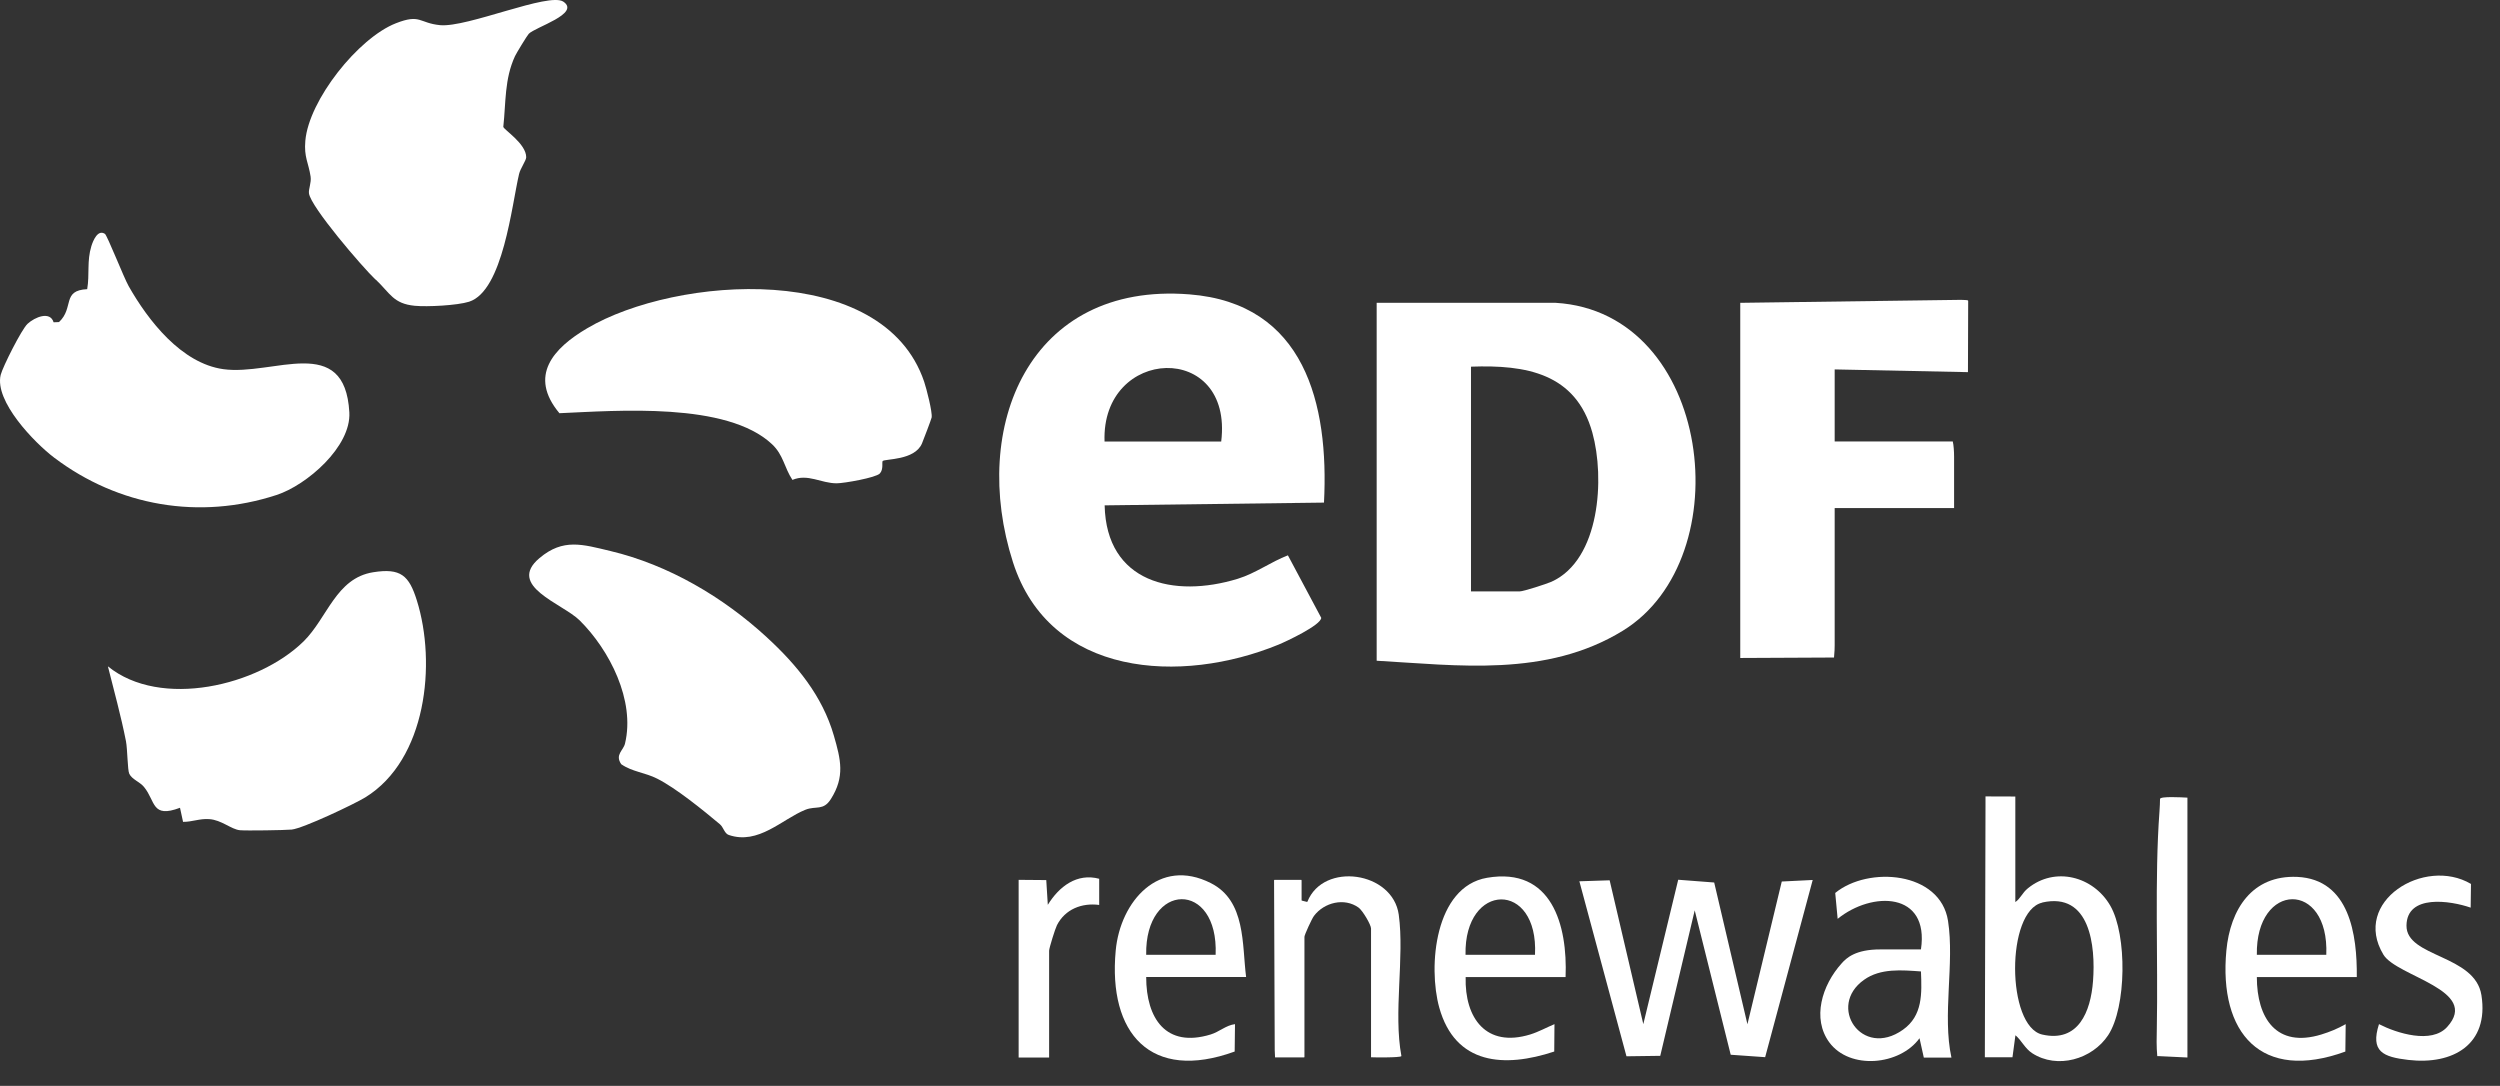 <svg xmlns="http://www.w3.org/2000/svg" width="99" height="43" viewBox="0 0 99 43" fill="none"><rect x="0" y="0" width="99" height="43" fill="#333333" stroke="none"/><path d="M52.43 19.903L43.744 20.012C43.809 23.067 46.472 23.699 49.018 22.919C49.724 22.701 50.316 22.256 51.001 21.991L52.321 24.466C52.313 24.754 50.94 25.399 50.635 25.525C46.782 27.107 41.578 26.824 40.114 22.265C38.392 16.904 40.754 11.156 47.1 11.657C51.668 12.014 52.631 15.994 52.43 19.903ZM48.36 17.484C48.848 13.492 43.605 13.714 43.74 17.484H48.36Z" fill="white"></path><path d="M54.516 26.165V11.992H61.607C67.804 12.367 68.955 22.095 64.265 24.976C61.232 26.837 57.71 26.344 54.516 26.165ZM58.255 23.42H60.177C60.33 23.42 61.245 23.123 61.441 23.036C63.367 22.164 63.555 18.922 63.058 17.135C62.404 14.777 60.426 14.441 58.251 14.52V23.42H58.255Z" fill="white"></path><path d="M77.931 14.737L72.653 14.629V17.483H77.33C77.365 17.623 77.382 17.884 77.382 18.089V20.12H72.653V25.559C72.653 25.637 72.649 25.834 72.627 26.038L68.914 26.056V11.992L77.653 11.874C77.809 11.887 77.931 11.87 77.94 11.913L77.931 14.733V14.737Z" fill="white"></path><path d="M4.15 9.254C4.246 9.315 4.9 10.989 5.096 11.333C5.867 12.693 7.183 14.388 8.844 14.619C10.818 14.894 13.66 13.168 13.834 16.332C13.908 17.688 12.152 19.209 10.953 19.601C7.902 20.599 4.695 20.05 2.145 18.123C1.365 17.531 -0.226 15.892 0.027 14.846C0.105 14.532 0.855 13.042 1.09 12.824C1.378 12.558 1.984 12.305 2.123 12.763L2.337 12.754C2.943 12.187 2.437 11.499 3.453 11.451C3.553 10.862 3.435 10.344 3.618 9.747C3.684 9.533 3.871 9.076 4.15 9.259V9.254Z" fill="white"></path><path d="M14.867 11.068C14.357 10.584 12.3 8.191 12.235 7.655C12.213 7.489 12.335 7.237 12.3 6.993C12.217 6.439 12.034 6.23 12.091 5.576C12.23 3.964 14.183 1.506 15.678 0.921C16.654 0.538 16.589 0.913 17.425 0.996C18.506 1.1 21.744 -0.321 22.311 0.067C23 0.542 21.187 1.074 20.938 1.34C20.869 1.414 20.45 2.103 20.393 2.225C19.975 3.131 20.036 4.055 19.931 5.023C19.949 5.136 20.838 5.689 20.838 6.226C20.838 6.356 20.607 6.666 20.555 6.892C20.267 8.104 19.923 11.517 18.576 11.948C18.11 12.096 16.916 12.157 16.423 12.109C15.573 12.026 15.455 11.617 14.88 11.072L14.867 11.068Z" fill="white"></path><path d="M7.246 32.532L7.128 31.988C5.995 32.415 6.169 31.731 5.703 31.164C5.537 30.959 5.228 30.868 5.119 30.641C5.049 30.497 5.049 29.66 4.988 29.351C4.792 28.353 4.518 27.368 4.273 26.387C6.357 28.083 10.231 27.159 12.023 25.398C12.968 24.465 13.304 22.896 14.777 22.661C15.867 22.487 16.198 22.787 16.507 23.777C17.288 26.27 16.891 30.087 14.463 31.578C14.019 31.848 12.005 32.803 11.552 32.851C11.282 32.877 9.743 32.899 9.503 32.877C9.159 32.846 8.771 32.467 8.283 32.437C7.904 32.41 7.608 32.55 7.246 32.546V32.532Z" fill="white"></path><path d="M34.954 18.259C34.914 18.298 34.997 18.586 34.84 18.751C34.684 18.917 33.42 19.139 33.132 19.139C32.509 19.139 31.994 18.747 31.38 19.004C31.057 18.52 31.027 18.015 30.569 17.588C28.778 15.91 24.446 16.263 22.153 16.363C20.916 14.881 21.913 13.787 23.256 12.998C26.777 10.919 34.98 10.322 36.597 15.117C36.688 15.387 36.928 16.315 36.893 16.533C36.885 16.59 36.562 17.439 36.51 17.561C36.222 18.241 35.045 18.163 34.949 18.259H34.954Z" fill="white"></path><path d="M30.37 25.241C31.547 26.322 32.567 27.559 33.02 29.128C33.295 30.078 33.465 30.758 32.902 31.643C32.602 32.118 32.314 31.9 31.895 32.066C30.972 32.436 30.035 33.469 28.858 33.064C28.688 33.007 28.649 32.759 28.509 32.641C27.855 32.092 26.766 31.207 26.029 30.837C25.541 30.588 25.04 30.567 24.6 30.262C24.343 29.878 24.687 29.725 24.752 29.438C25.157 27.738 24.142 25.746 22.957 24.57C22.272 23.894 20.045 23.205 21.366 22.098C22.303 21.309 23.07 21.558 24.168 21.819C26.478 22.369 28.636 23.646 30.366 25.236L30.37 25.241Z" fill="white"></path><path d="M63.742 34.86L65.075 40.556L66.457 34.838L67.882 34.947L69.198 40.56L70.558 34.908L71.783 34.847L69.9 41.864L68.536 41.768L67.111 36.05L65.746 41.811L64.408 41.829L62.543 34.899L63.742 34.86Z" fill="white"></path><path d="M79.807 31.547V35.722C80.012 35.583 80.077 35.36 80.304 35.177C81.376 34.301 82.897 34.702 83.568 35.866C84.239 37.029 84.209 39.889 83.485 40.991C82.853 41.95 81.467 42.351 80.474 41.706C80.186 41.519 80.051 41.196 79.811 40.996L79.694 41.867H78.6L78.626 31.843V31.538L79.807 31.542V31.547ZM80.875 35.744C79.428 36.071 79.45 40.647 80.875 40.969C82.3 41.292 82.792 40.072 82.884 38.847C82.989 37.47 82.771 35.312 80.875 35.739V35.744Z" fill="white"></path><path d="M76.07 37.593C76.41 35.305 74.13 35.283 72.771 36.386L72.675 35.361C73.982 34.289 76.837 34.503 77.142 36.468C77.403 38.142 76.911 40.199 77.277 41.881H76.183L76.013 41.114C75.233 42.191 73.25 42.378 72.439 41.276C71.751 40.338 72.143 39.018 72.932 38.146C73.115 37.941 73.472 37.593 74.47 37.597H76.066L76.07 37.593ZM76.07 38.469C75.32 38.416 74.47 38.334 73.817 38.8C72.339 39.842 73.725 41.934 75.355 40.779C76.144 40.221 76.105 39.345 76.07 38.469Z" fill="white"></path><path d="M61.997 38.691H58.04C57.996 40.325 58.855 41.498 60.594 40.966C60.934 40.861 61.234 40.691 61.557 40.556L61.548 41.641C59.574 42.295 57.626 42.169 56.994 39.898C56.545 38.272 56.815 35.113 58.89 34.76C61.452 34.324 62.08 36.634 61.997 38.691ZM60.786 37.81C60.934 34.855 57.974 34.916 58.035 37.81H60.786Z" fill="white"></path><path d="M93.329 38.691H89.371C89.371 40.325 90.147 41.511 91.925 40.966C92.265 40.861 92.553 40.744 92.889 40.556L92.876 41.642C89.546 42.853 87.859 40.918 88.164 37.645C88.317 36.006 89.184 34.647 90.971 34.725C93.046 34.821 93.346 37.026 93.329 38.687V38.691ZM92.121 37.811C92.243 34.843 89.319 34.908 89.371 37.811H92.121Z" fill="white"></path><path d="M49.346 38.69H45.389C45.389 40.325 46.165 41.51 47.943 40.965C48.283 40.861 48.553 40.599 48.906 40.556L48.893 41.641C45.563 42.852 43.877 40.917 44.182 37.644C44.36 35.701 45.895 33.927 47.952 34.973C49.338 35.674 49.181 37.396 49.346 38.69ZM48.139 37.81C48.261 34.842 45.337 34.907 45.389 37.81H48.139Z" fill="white"></path><path d="M54.31 41.873C54.31 41.873 54.293 41.868 54.293 41.86V36.769C54.293 36.621 53.962 36.059 53.8 35.941C53.238 35.536 52.436 35.736 52.035 36.268C51.948 36.381 51.656 37.022 51.656 37.096V41.86C51.656 41.86 51.647 41.873 51.643 41.873H50.641H50.492L50.479 41.581C50.479 41.581 50.479 41.576 50.479 41.572L50.453 34.856C50.453 34.856 50.462 34.843 50.466 34.843H51.53C51.53 34.843 51.543 34.856 51.543 34.865V35.654C51.543 35.654 51.551 35.666 51.56 35.666L51.756 35.715C51.756 35.715 51.769 35.715 51.774 35.706C52.406 34.119 55.156 34.507 55.391 36.224C55.622 37.92 55.173 40.099 55.496 41.821C55.47 41.89 54.341 41.873 54.315 41.868L54.31 41.873Z" fill="white"></path><path d="M97.834 35.941C97.04 35.666 95.306 35.396 95.297 36.656C95.288 37.915 98.012 37.798 98.265 39.41C98.57 41.363 97.136 42.178 95.371 41.973C94.369 41.855 93.859 41.646 94.208 40.556C94.918 40.918 96.287 41.35 96.905 40.67C98.243 39.205 94.905 38.674 94.382 37.802C93.114 35.697 96.008 33.914 97.851 35.004L97.838 35.945L97.834 35.941Z" fill="white"></path><path d="M86.622 31.587V41.877L85.519 41.824H85.428C85.393 41.458 85.401 41.057 85.41 40.726C85.462 37.993 85.319 34.764 85.515 32.14C85.528 31.992 85.537 31.726 85.537 31.639C85.537 31.526 86.4 31.574 86.626 31.587H86.622Z" fill="white"></path><path d="M41.545 41.877H40.338V34.842L41.432 34.851L41.493 35.832C41.937 35.108 42.644 34.563 43.528 34.799V35.836C42.84 35.744 42.177 36.006 41.855 36.638C41.785 36.777 41.545 37.544 41.545 37.649V41.881V41.877Z" fill="white"></path></svg>